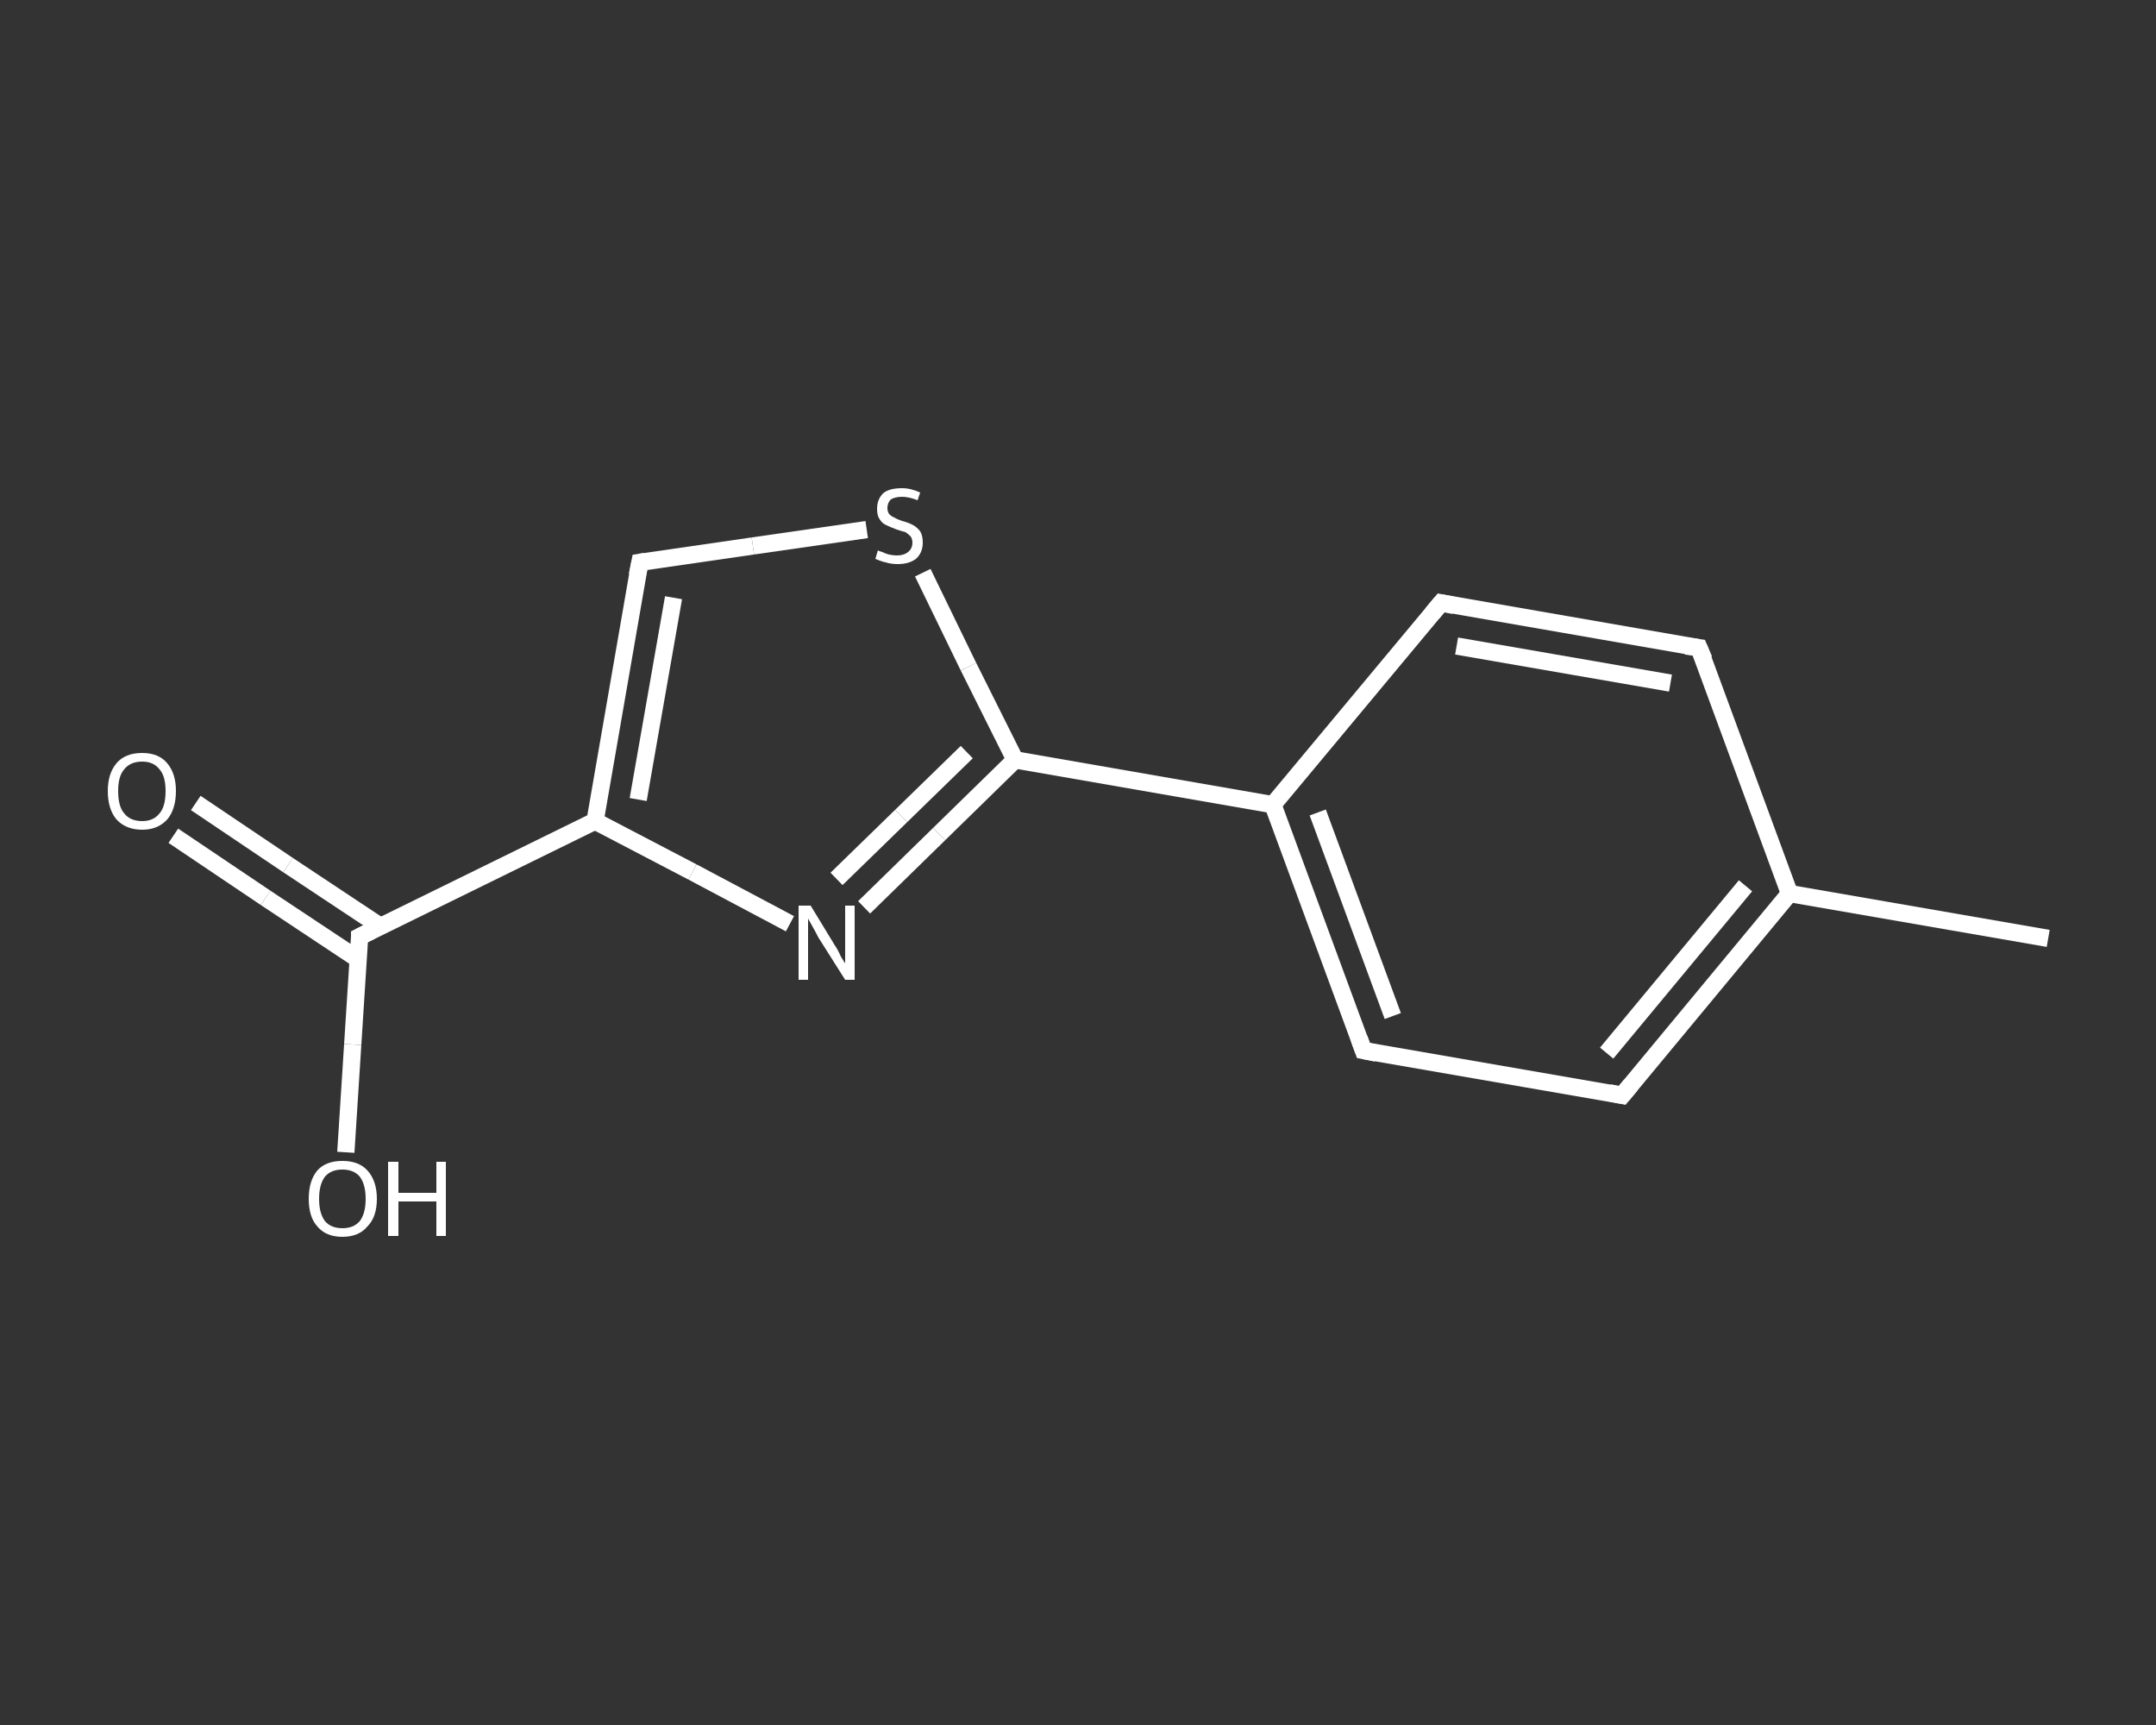 <?xml version='1.0' encoding='iso-8859-1'?>
<svg version='1.1' baseProfile='full'
              xmlns='http://www.w3.org/2000/svg'
                      xmlns:rdkit='http://www.rdkit.org/xml'
                      xmlns:xlink='http://www.w3.org/1999/xlink'
                  xml:space='preserve'
width='250px' height='200px' viewBox='0 0 250 200'>
<rect x="0" y="0" width="250" height="200" fill="#333333" stroke="none"/>
<!-- END OF HEADER -->
<rect style='opacity:1.0;fill:transparent;stroke:none' width='250.0' height='200.0' x='0.0' y='0.0'> </rect>
<path class='bond-0 atom-0 atom-1' d='M 237.5,108.8 L 207.5,103.6' style='fill:none;fill-rule:evenodd;stroke:#FFFFFF;stroke-width:2.0px;stroke-linecap:butt;stroke-linejoin:miter;stroke-opacity:1' />
<path class='bond-1 atom-1 atom-2' d='M 207.5,103.6 L 188.1,127.0' style='fill:none;fill-rule:evenodd;stroke:#FFFFFF;stroke-width:2.0px;stroke-linecap:butt;stroke-linejoin:miter;stroke-opacity:1' />
<path class='bond-1 atom-1 atom-2' d='M 202.4,102.7 L 186.3,122.1' style='fill:none;fill-rule:evenodd;stroke:#FFFFFF;stroke-width:2.0px;stroke-linecap:butt;stroke-linejoin:miter;stroke-opacity:1' />
<path class='bond-2 atom-2 atom-3' d='M 188.1,127.0 L 158.1,121.8' style='fill:none;fill-rule:evenodd;stroke:#FFFFFF;stroke-width:2.0px;stroke-linecap:butt;stroke-linejoin:miter;stroke-opacity:1' />
<path class='bond-3 atom-3 atom-4' d='M 158.1,121.8 L 147.6,93.3' style='fill:none;fill-rule:evenodd;stroke:#FFFFFF;stroke-width:2.0px;stroke-linecap:butt;stroke-linejoin:miter;stroke-opacity:1' />
<path class='bond-3 atom-3 atom-4' d='M 161.5,117.8 L 152.8,94.2' style='fill:none;fill-rule:evenodd;stroke:#FFFFFF;stroke-width:2.0px;stroke-linecap:butt;stroke-linejoin:miter;stroke-opacity:1' />
<path class='bond-4 atom-4 atom-5' d='M 147.6,93.3 L 117.7,88.1' style='fill:none;fill-rule:evenodd;stroke:#FFFFFF;stroke-width:2.0px;stroke-linecap:butt;stroke-linejoin:miter;stroke-opacity:1' />
<path class='bond-5 atom-5 atom-6' d='M 117.7,88.1 L 108.9,96.7' style='fill:none;fill-rule:evenodd;stroke:#FFFFFF;stroke-width:2.0px;stroke-linecap:butt;stroke-linejoin:miter;stroke-opacity:1' />
<path class='bond-5 atom-5 atom-6' d='M 108.9,96.7 L 100.2,105.2' style='fill:none;fill-rule:evenodd;stroke:#FFFFFF;stroke-width:2.0px;stroke-linecap:butt;stroke-linejoin:miter;stroke-opacity:1' />
<path class='bond-5 atom-5 atom-6' d='M 112.1,87.2 L 104.5,94.6' style='fill:none;fill-rule:evenodd;stroke:#FFFFFF;stroke-width:2.0px;stroke-linecap:butt;stroke-linejoin:miter;stroke-opacity:1' />
<path class='bond-5 atom-5 atom-6' d='M 104.5,94.6 L 97.0,101.9' style='fill:none;fill-rule:evenodd;stroke:#FFFFFF;stroke-width:2.0px;stroke-linecap:butt;stroke-linejoin:miter;stroke-opacity:1' />
<path class='bond-6 atom-6 atom-7' d='M 91.6,107.1 L 80.3,101.1' style='fill:none;fill-rule:evenodd;stroke:#FFFFFF;stroke-width:2.0px;stroke-linecap:butt;stroke-linejoin:miter;stroke-opacity:1' />
<path class='bond-6 atom-6 atom-7' d='M 80.3,101.1 L 69.0,95.2' style='fill:none;fill-rule:evenodd;stroke:#FFFFFF;stroke-width:2.0px;stroke-linecap:butt;stroke-linejoin:miter;stroke-opacity:1' />
<path class='bond-7 atom-7 atom-8' d='M 69.0,95.2 L 41.7,108.6' style='fill:none;fill-rule:evenodd;stroke:#FFFFFF;stroke-width:2.0px;stroke-linecap:butt;stroke-linejoin:miter;stroke-opacity:1' />
<path class='bond-8 atom-8 atom-9' d='M 44.1,107.4 L 33.4,100.3' style='fill:none;fill-rule:evenodd;stroke:#FFFFFF;stroke-width:2.0px;stroke-linecap:butt;stroke-linejoin:miter;stroke-opacity:1' />
<path class='bond-8 atom-8 atom-9' d='M 33.4,100.3 L 22.7,93.1' style='fill:none;fill-rule:evenodd;stroke:#FFFFFF;stroke-width:2.0px;stroke-linecap:butt;stroke-linejoin:miter;stroke-opacity:1' />
<path class='bond-8 atom-8 atom-9' d='M 41.5,111.2 L 30.8,104.1' style='fill:none;fill-rule:evenodd;stroke:#FFFFFF;stroke-width:2.0px;stroke-linecap:butt;stroke-linejoin:miter;stroke-opacity:1' />
<path class='bond-8 atom-8 atom-9' d='M 30.8,104.1 L 20.1,96.9' style='fill:none;fill-rule:evenodd;stroke:#FFFFFF;stroke-width:2.0px;stroke-linecap:butt;stroke-linejoin:miter;stroke-opacity:1' />
<path class='bond-9 atom-8 atom-10' d='M 41.7,108.6 L 40.9,121.1' style='fill:none;fill-rule:evenodd;stroke:#FFFFFF;stroke-width:2.0px;stroke-linecap:butt;stroke-linejoin:miter;stroke-opacity:1' />
<path class='bond-9 atom-8 atom-10' d='M 40.9,121.1 L 40.1,133.6' style='fill:none;fill-rule:evenodd;stroke:#FFFFFF;stroke-width:2.0px;stroke-linecap:butt;stroke-linejoin:miter;stroke-opacity:1' />
<path class='bond-10 atom-7 atom-11' d='M 69.0,95.2 L 74.2,65.2' style='fill:none;fill-rule:evenodd;stroke:#FFFFFF;stroke-width:2.0px;stroke-linecap:butt;stroke-linejoin:miter;stroke-opacity:1' />
<path class='bond-10 atom-7 atom-11' d='M 74.0,92.7 L 78.1,69.3' style='fill:none;fill-rule:evenodd;stroke:#FFFFFF;stroke-width:2.0px;stroke-linecap:butt;stroke-linejoin:miter;stroke-opacity:1' />
<path class='bond-11 atom-11 atom-12' d='M 74.2,65.2 L 87.3,63.3' style='fill:none;fill-rule:evenodd;stroke:#FFFFFF;stroke-width:2.0px;stroke-linecap:butt;stroke-linejoin:miter;stroke-opacity:1' />
<path class='bond-11 atom-11 atom-12' d='M 87.3,63.3 L 100.5,61.4' style='fill:none;fill-rule:evenodd;stroke:#FFFFFF;stroke-width:2.0px;stroke-linecap:butt;stroke-linejoin:miter;stroke-opacity:1' />
<path class='bond-12 atom-4 atom-13' d='M 147.6,93.3 L 167.1,69.9' style='fill:none;fill-rule:evenodd;stroke:#FFFFFF;stroke-width:2.0px;stroke-linecap:butt;stroke-linejoin:miter;stroke-opacity:1' />
<path class='bond-13 atom-13 atom-14' d='M 167.1,69.9 L 197.0,75.1' style='fill:none;fill-rule:evenodd;stroke:#FFFFFF;stroke-width:2.0px;stroke-linecap:butt;stroke-linejoin:miter;stroke-opacity:1' />
<path class='bond-13 atom-13 atom-14' d='M 168.9,74.9 L 193.7,79.2' style='fill:none;fill-rule:evenodd;stroke:#FFFFFF;stroke-width:2.0px;stroke-linecap:butt;stroke-linejoin:miter;stroke-opacity:1' />
<path class='bond-14 atom-14 atom-1' d='M 197.0,75.1 L 207.5,103.6' style='fill:none;fill-rule:evenodd;stroke:#FFFFFF;stroke-width:2.0px;stroke-linecap:butt;stroke-linejoin:miter;stroke-opacity:1' />
<path class='bond-15 atom-12 atom-5' d='M 107.0,66.4 L 112.3,77.3' style='fill:none;fill-rule:evenodd;stroke:#FFFFFF;stroke-width:2.0px;stroke-linecap:butt;stroke-linejoin:miter;stroke-opacity:1' />
<path class='bond-15 atom-12 atom-5' d='M 112.3,77.3 L 117.7,88.1' style='fill:none;fill-rule:evenodd;stroke:#FFFFFF;stroke-width:2.0px;stroke-linecap:butt;stroke-linejoin:miter;stroke-opacity:1' />
<path d='M 189.1,125.8 L 188.1,127.0 L 186.6,126.7' style='fill:none;stroke:#FFFFFF;stroke-width:2.0px;stroke-linecap:butt;stroke-linejoin:miter;stroke-opacity:1;' />
<path d='M 159.6,122.1 L 158.1,121.8 L 157.6,120.4' style='fill:none;stroke:#FFFFFF;stroke-width:2.0px;stroke-linecap:butt;stroke-linejoin:miter;stroke-opacity:1;' />
<path d='M 43.1,107.9 L 41.7,108.6 L 41.7,109.2' style='fill:none;stroke:#FFFFFF;stroke-width:2.0px;stroke-linecap:butt;stroke-linejoin:miter;stroke-opacity:1;' />
<path d='M 73.9,66.7 L 74.2,65.2 L 74.8,65.1' style='fill:none;stroke:#FFFFFF;stroke-width:2.0px;stroke-linecap:butt;stroke-linejoin:miter;stroke-opacity:1;' />
<path d='M 166.1,71.1 L 167.1,69.9 L 168.6,70.2' style='fill:none;stroke:#FFFFFF;stroke-width:2.0px;stroke-linecap:butt;stroke-linejoin:miter;stroke-opacity:1;' />
<path d='M 195.5,74.9 L 197.0,75.1 L 197.6,76.5' style='fill:none;stroke:#FFFFFF;stroke-width:2.0px;stroke-linecap:butt;stroke-linejoin:miter;stroke-opacity:1;' />
<path class='atom-6' d='M 94.0 105.0
L 96.8 109.6
Q 97.1 110.0, 97.5 110.9
Q 98.0 111.7, 98.0 111.7
L 98.0 105.0
L 99.1 105.0
L 99.1 113.6
L 98.0 113.6
L 94.9 108.7
Q 94.6 108.1, 94.2 107.4
Q 93.8 106.7, 93.7 106.5
L 93.7 113.6
L 92.6 113.6
L 92.6 105.0
L 94.0 105.0
' fill='#FFFFFF'/>
<path class='atom-9' d='M 12.5 91.7
Q 12.5 89.7, 13.5 88.5
Q 14.5 87.3, 16.5 87.3
Q 18.4 87.3, 19.4 88.5
Q 20.4 89.7, 20.4 91.7
Q 20.4 93.8, 19.4 95.0
Q 18.3 96.2, 16.5 96.2
Q 14.6 96.2, 13.5 95.0
Q 12.5 93.8, 12.5 91.7
M 16.5 95.2
Q 17.8 95.2, 18.5 94.3
Q 19.2 93.5, 19.2 91.7
Q 19.2 90.0, 18.5 89.2
Q 17.8 88.3, 16.5 88.3
Q 15.1 88.3, 14.4 89.2
Q 13.7 90.0, 13.7 91.7
Q 13.7 93.5, 14.4 94.3
Q 15.1 95.2, 16.5 95.2
' fill='#FFFFFF'/>
<path class='atom-10' d='M 35.8 139.0
Q 35.8 136.9, 36.8 135.7
Q 37.8 134.6, 39.7 134.6
Q 41.6 134.6, 42.6 135.7
Q 43.7 136.9, 43.7 139.0
Q 43.7 141.1, 42.6 142.2
Q 41.6 143.4, 39.7 143.4
Q 37.8 143.4, 36.8 142.2
Q 35.8 141.1, 35.8 139.0
M 39.7 142.4
Q 41.0 142.4, 41.7 141.6
Q 42.4 140.7, 42.4 139.0
Q 42.4 137.3, 41.7 136.4
Q 41.0 135.6, 39.7 135.6
Q 38.4 135.6, 37.7 136.4
Q 37.0 137.3, 37.0 139.0
Q 37.0 140.7, 37.7 141.6
Q 38.4 142.4, 39.7 142.4
' fill='#FFFFFF'/>
<path class='atom-10' d='M 45.0 134.7
L 46.2 134.7
L 46.2 138.3
L 50.6 138.3
L 50.6 134.7
L 51.7 134.7
L 51.7 143.3
L 50.6 143.3
L 50.6 139.3
L 46.2 139.3
L 46.2 143.3
L 45.0 143.3
L 45.0 134.7
' fill='#FFFFFF'/>
<path class='atom-12' d='M 101.8 63.8
Q 101.9 63.9, 102.3 64.0
Q 102.7 64.2, 103.1 64.3
Q 103.6 64.4, 104.0 64.4
Q 104.8 64.4, 105.3 64.0
Q 105.8 63.6, 105.8 62.9
Q 105.8 62.5, 105.6 62.2
Q 105.3 61.9, 105.0 61.7
Q 104.6 61.6, 104.0 61.4
Q 103.2 61.1, 102.8 60.9
Q 102.3 60.7, 102.0 60.2
Q 101.7 59.8, 101.7 59.0
Q 101.7 57.9, 102.4 57.2
Q 103.1 56.6, 104.6 56.6
Q 105.6 56.6, 106.7 57.1
L 106.4 58.0
Q 105.4 57.6, 104.6 57.6
Q 103.8 57.6, 103.3 57.9
Q 102.9 58.3, 102.9 58.9
Q 102.9 59.3, 103.1 59.6
Q 103.4 59.9, 103.7 60.0
Q 104.0 60.2, 104.6 60.4
Q 105.4 60.6, 105.9 60.9
Q 106.3 61.1, 106.7 61.6
Q 107.0 62.1, 107.0 62.9
Q 107.0 64.1, 106.2 64.8
Q 105.4 65.4, 104.1 65.4
Q 103.3 65.4, 102.7 65.2
Q 102.2 65.1, 101.5 64.8
L 101.8 63.8
' fill='#FFFFFF'/>
</svg>
